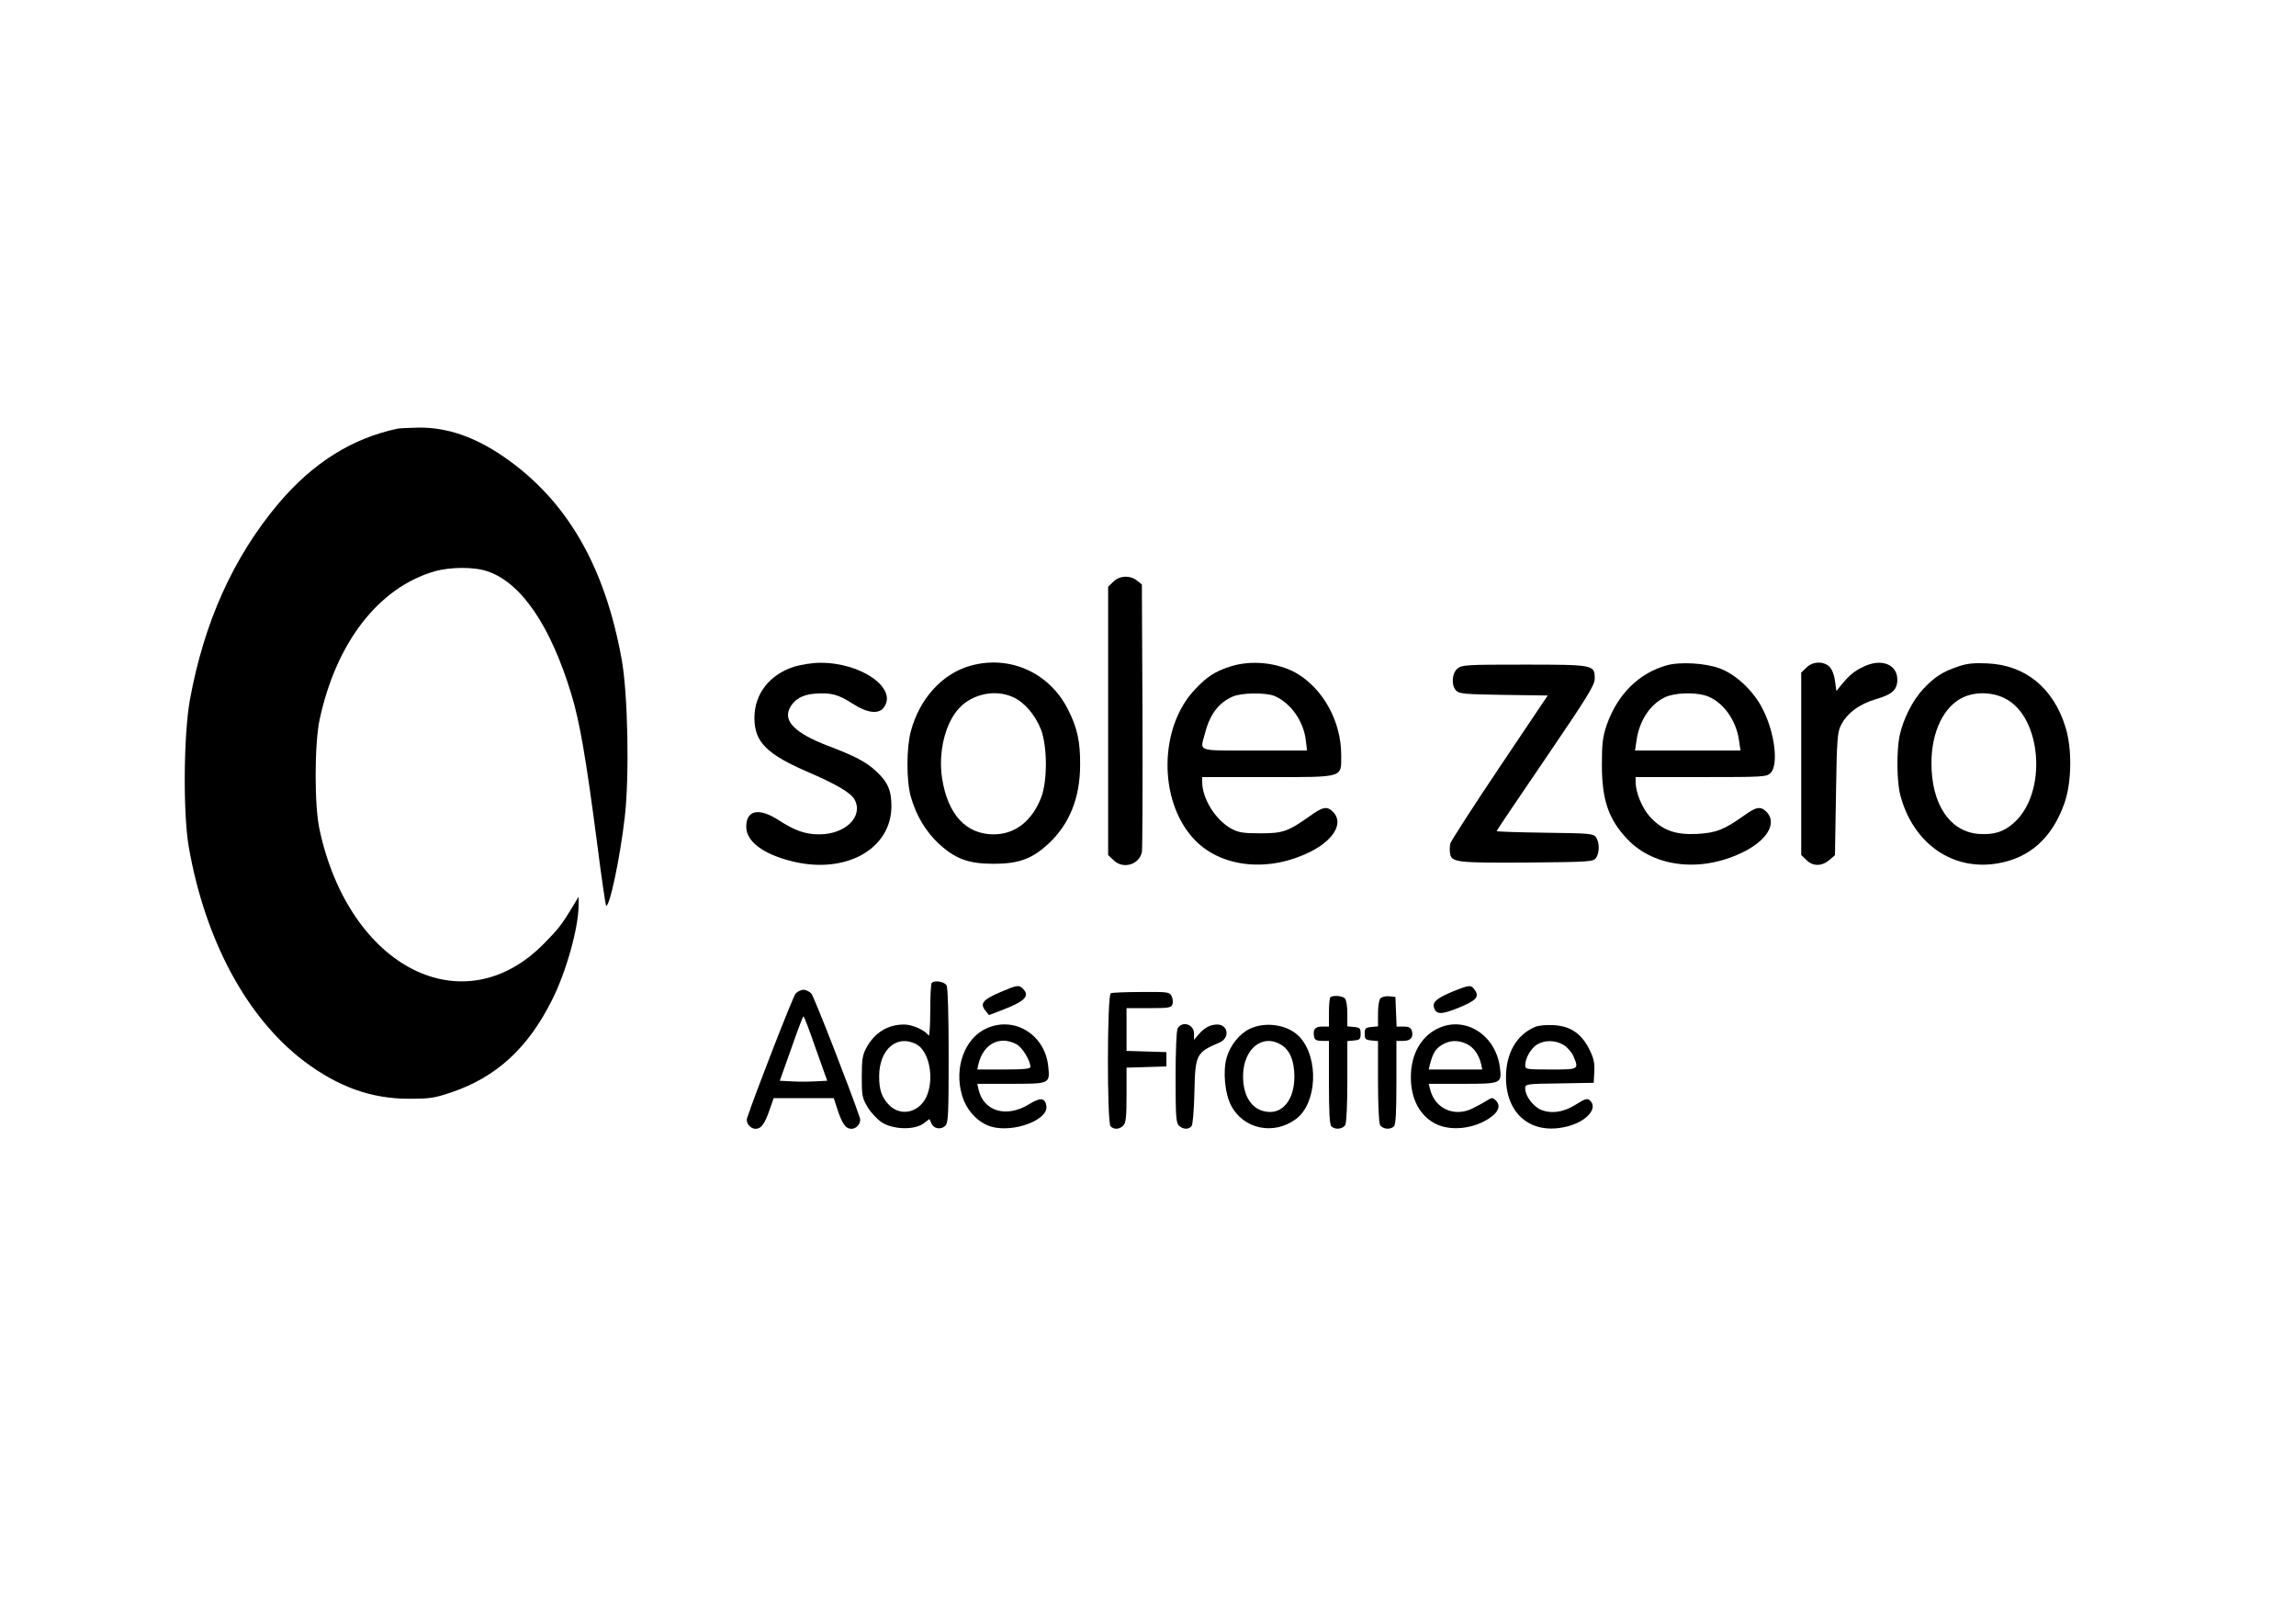 <?xml version="1.0" encoding="UTF-8" standalone="yes"?>
<svg version="1.0" xmlns="http://www.w3.org/2000/svg" width="1122.52" height="793.701" viewBox="0 0 1123 794" preserveAspectRatio="xMidYMid meet">
  <g transform="translate(0,794) scale(0.1,-0.1)" fill="#000000" stroke="none">
    <path d="M1945 5844 c-223 -47 -414 -167 -582 -365 -223 -265 -366 -584 -435
-966 -30 -172 -33 -549 -5 -713 80 -459 285 -838 565 -1050 167 -125 327 -183
512 -183 104 0 124 3 210 32 217 74 372 215 489 449 70 137 131 356 131 466
l0 41 -36 -60 c-47 -77 -63 -98 -132 -168 -394 -403 -953 -121 -1099 556 -26
117 -25 418 0 537 81 378 288 646 562 726 77 22 195 23 260 0 164 -55 308
-266 409 -599 41 -133 72 -313 126 -726 21 -167 42 -306 44 -309 16 -16 69
231 92 434 23 199 15 601 -15 768 -82 456 -267 777 -572 989 -144 100 -282
148 -423 146 -45 -1 -90 -3 -101 -5z"/>
    <path d="M5445 5095 l-25 -24 0 -656 0 -656 25 -24 c46 -47 125 -25 140 37 3
13 4 313 3 666 l-3 644 -24 19 c-33 27 -86 25 -116 -6z"/>
    <path d="M3884 4680 c-120 -39 -194 -133 -194 -250 0 -120 60 -179 275 -271
127 -55 198 -97 215 -129 44 -83 -45 -170 -173 -170 -68 0 -119 18 -198 69
-97 63 -159 50 -159 -32 0 -71 81 -133 221 -168 263 -67 489 58 489 269 0 78
-18 118 -75 171 -50 46 -101 73 -238 125 -156 60 -216 119 -185 182 21 43 61
67 122 72 79 6 115 -3 185 -48 74 -48 130 -54 155 -18 66 94 -114 219 -314
217 -36 0 -92 -9 -126 -19z"/>
    <path d="M4748 4685 c-138 -38 -250 -160 -293 -321 -22 -82 -22 -244 0 -320
26 -92 73 -170 136 -229 81 -75 146 -99 269 -99 123 0 188 24 269 99 102 95
154 224 154 385 1 113 -14 182 -59 270 -90 180 -284 268 -476 215z m207 -154
c55 -24 108 -87 136 -157 32 -83 33 -253 1 -335 -45 -115 -128 -179 -232 -179
-135 0 -224 97 -252 273 -20 129 15 272 85 346 66 69 177 91 262 52z"/>
    <path d="M6018 4681 c-75 -24 -115 -50 -174 -113 -174 -184 -179 -537 -9 -726
132 -147 376 -172 586 -61 108 58 150 138 99 189 -29 29 -50 25 -111 -19 -109
-77 -133 -86 -244 -86 -84 0 -107 4 -141 22 -78 42 -144 147 -144 230 l0 23
320 0 c378 0 360 -5 360 108 0 163 -87 322 -217 399 -92 53 -221 67 -325 34z
m215 -144 c80 -34 143 -123 154 -218 l6 -49 -257 0 c-289 0 -267 -8 -242 85
24 93 67 149 136 179 44 19 160 20 203 3z"/>
    <path d="M8150 4686 c-136 -39 -240 -143 -292 -293 -19 -57 -23 -88 -23 -193
0 -171 32 -265 123 -362 135 -144 376 -167 583 -57 108 58 150 138 99 189 -29
29 -50 25 -111 -19 -97 -69 -136 -84 -230 -89 -105 -5 -168 18 -228 83 -39 42
-71 120 -71 172 l0 23 320 0 c307 0 321 1 340 20 39 39 22 190 -35 306 -44 91
-129 173 -212 205 -71 27 -198 34 -263 15z m191 -147 c82 -25 151 -117 165
-221 l7 -48 -258 0 -258 0 7 46 c13 99 67 181 141 215 46 21 138 25 196 8z"/>
    <path d="M8835 4675 l-25 -24 0 -446 0 -446 25 -24 c31 -32 75 -32 112 -1 l28
24 5 299 c4 265 7 302 24 336 29 59 90 104 171 128 80 23 105 46 105 96 0 75
-79 105 -165 63 -45 -21 -68 -40 -107 -87 l-26 -32 -7 50 c-4 31 -15 57 -28
70 -30 27 -82 25 -112 -6z"/>
    <path d="M9578 4681 c-75 -25 -116 -51 -172 -111 -52 -56 -97 -146 -115 -228
-15 -74 -14 -226 4 -292 63 -235 255 -370 476 -332 158 27 266 125 326 293 36
102 39 268 5 375 -59 190 -196 302 -381 310 -65 3 -100 0 -143 -15z m228 -156
c181 -90 209 -460 46 -607 -50 -46 -99 -61 -173 -56 -142 10 -233 146 -232
348 0 152 61 278 157 321 60 27 141 25 202 -6z"/>
    <path d="M7129 4671 c-28 -23 -32 -83 -6 -109 16 -15 44 -17 232 -20 l215 -3
-235 -350 c-129 -192 -237 -360 -241 -373 -3 -13 -4 -34 -2 -47 6 -46 30 -49
376 -47 307 3 324 4 338 22 18 25 18 77 0 102 -13 18 -30 19 -250 22 -130 2
-236 5 -236 8 0 2 108 163 240 356 207 304 240 358 240 390 0 67 -4 68 -346
68 -280 0 -303 -1 -325 -19z"/>
    <path d="M4557 3133 c-4 -3 -7 -65 -7 -137 0 -72 -4 -126 -8 -120 -17 26 -79
54 -120 54 -80 0 -145 -40 -185 -115 -18 -33 -22 -57 -22 -140 0 -92 2 -104
28 -148 15 -26 47 -60 69 -75 55 -36 160 -39 205 -6 l29 22 10 -22 c11 -26 46
-32 68 -11 14 15 16 55 16 341 0 205 -4 332 -10 345 -10 19 -59 27 -73 12z
m-76 -299 c65 -33 91 -172 49 -260 -38 -77 -127 -95 -183 -36 -35 37 -47 73
-47 139 0 131 87 206 181 157z"/>
    <path d="M4892 3088 c-84 -36 -100 -55 -73 -89 l18 -23 60 23 c114 43 142 70
107 105 -21 21 -27 20 -112 -16z"/>
    <path d="M7107 3092 c-79 -33 -102 -52 -93 -80 11 -34 36 -34 118 -1 87 35
105 54 82 87 -19 27 -24 27 -107 -6z"/>
    <path d="M3892 3082 c-13 -13 -201 -497 -238 -610 -7 -23 16 -52 41 -52 28 0
45 22 71 98 l18 52 147 0 147 0 17 -52 c24 -74 41 -98 70 -98 25 0 48 29 41
52 -37 113 -225 597 -238 610 -10 10 -27 18 -38 18 -11 0 -28 -8 -38 -18z m98
-270 l56 -157 -58 -3 c-32 -2 -84 -2 -116 0 l-58 3 56 157 c30 87 57 158 60
158 3 0 30 -71 60 -158z"/>
    <path d="M5433 3083 c-18 -7 -19 -633 -1 -651 17 -17 44 -15 62 4 13 12 16 41
16 149 l0 134 98 3 97 3 0 35 0 35 -97 3 -98 3 0 104 0 105 109 0 c100 0 110
2 116 20 3 10 1 28 -5 40 -10 19 -20 20 -148 19 -75 0 -143 -3 -149 -6z"/>
    <path d="M6507 3063 c-4 -3 -7 -37 -7 -75 l0 -68 -34 0 c-35 0 -46 -16 -38
-52 2 -13 13 -18 38 -18 l34 0 0 -203 c0 -145 3 -206 12 -215 18 -18 56 -14
68 7 6 12 10 99 10 215 l0 195 33 3 c28 3 32 6 32 33 0 27 -4 30 -32 33 l-33
3 0 63 c0 35 -5 67 -12 74 -13 13 -60 16 -71 5z"/>
    <path d="M6752 3058 c-7 -7 -12 -38 -12 -74 l0 -63 -32 -3 c-29 -3 -33 -6 -33
-33 0 -27 4 -30 33 -33 l32 -3 0 -195 c0 -116 4 -203 10 -215 12 -21 50 -25
68 -7 9 9 12 70 12 215 l0 203 34 0 c36 0 51 18 41 51 -5 14 -16 19 -40 19
l-34 0 -3 73 -3 72 -30 3 c-17 2 -36 -3 -43 -10z"/>
    <path d="M4825 2911 c-107 -48 -159 -192 -120 -326 21 -75 80 -137 145 -155
110 -30 278 34 268 101 -6 41 -29 44 -85 9 -110 -68 -223 -35 -247 73 l-6 27
164 0 c192 0 192 0 183 86 -16 155 -166 247 -302 185z m146 -77 c28 -14 68
-79 69 -111 0 -10 -33 -13 -130 -13 l-130 0 6 28 c24 97 103 139 185 96z"/>
    <path d="M5760 2911 c-6 -12 -10 -107 -10 -240 0 -186 2 -222 16 -235 19 -19
48 -21 62 -3 6 6 12 80 14 164 4 187 8 196 123 245 51 22 43 88 -12 88 -33 0
-63 -16 -90 -48 l-23 -27 0 31 c0 46 -59 63 -80 25z"/>
    <path d="M6111 2908 c-50 -24 -96 -83 -112 -142 -18 -66 -8 -174 22 -231 60
-117 209 -148 318 -67 103 77 113 297 18 401 -56 60 -167 78 -246 39z m155
-77 c43 -26 65 -79 65 -156 0 -113 -58 -185 -139 -171 -70 11 -112 76 -112
173 0 133 94 210 186 154z"/>
    <path d="M7040 2914 c-79 -34 -130 -112 -138 -211 -9 -116 31 -208 111 -254
64 -37 163 -34 243 6 68 35 90 73 61 103 -17 16 -19 16 -45 0 -15 -10 -47 -27
-71 -39 -89 -43 -183 0 -206 94 l-7 27 165 0 c192 0 193 1 183 82 -21 155
-165 249 -296 192z m134 -79 c33 -16 59 -51 70 -97 l6 -28 -131 0 -131 0 6 25
c14 54 27 76 58 95 39 24 79 25 122 5z"/>
    <path d="M7510 2919 c-92 -38 -145 -129 -144 -250 1 -186 134 -286 312 -234
90 27 139 90 97 125 -12 10 -24 6 -65 -20 -61 -39 -121 -48 -173 -27 -39 17
-77 68 -77 104 0 22 2 23 168 25 l167 3 3 55 c2 44 -3 66 -25 110 -39 77 -93
113 -176 117 -34 2 -73 -2 -87 -8z m138 -89 c18 -11 40 -36 48 -55 27 -65 27
-65 -111 -65 -120 0 -125 1 -125 21 0 34 28 83 58 101 37 23 90 22 130 -2z"/>
  </g>
</svg>